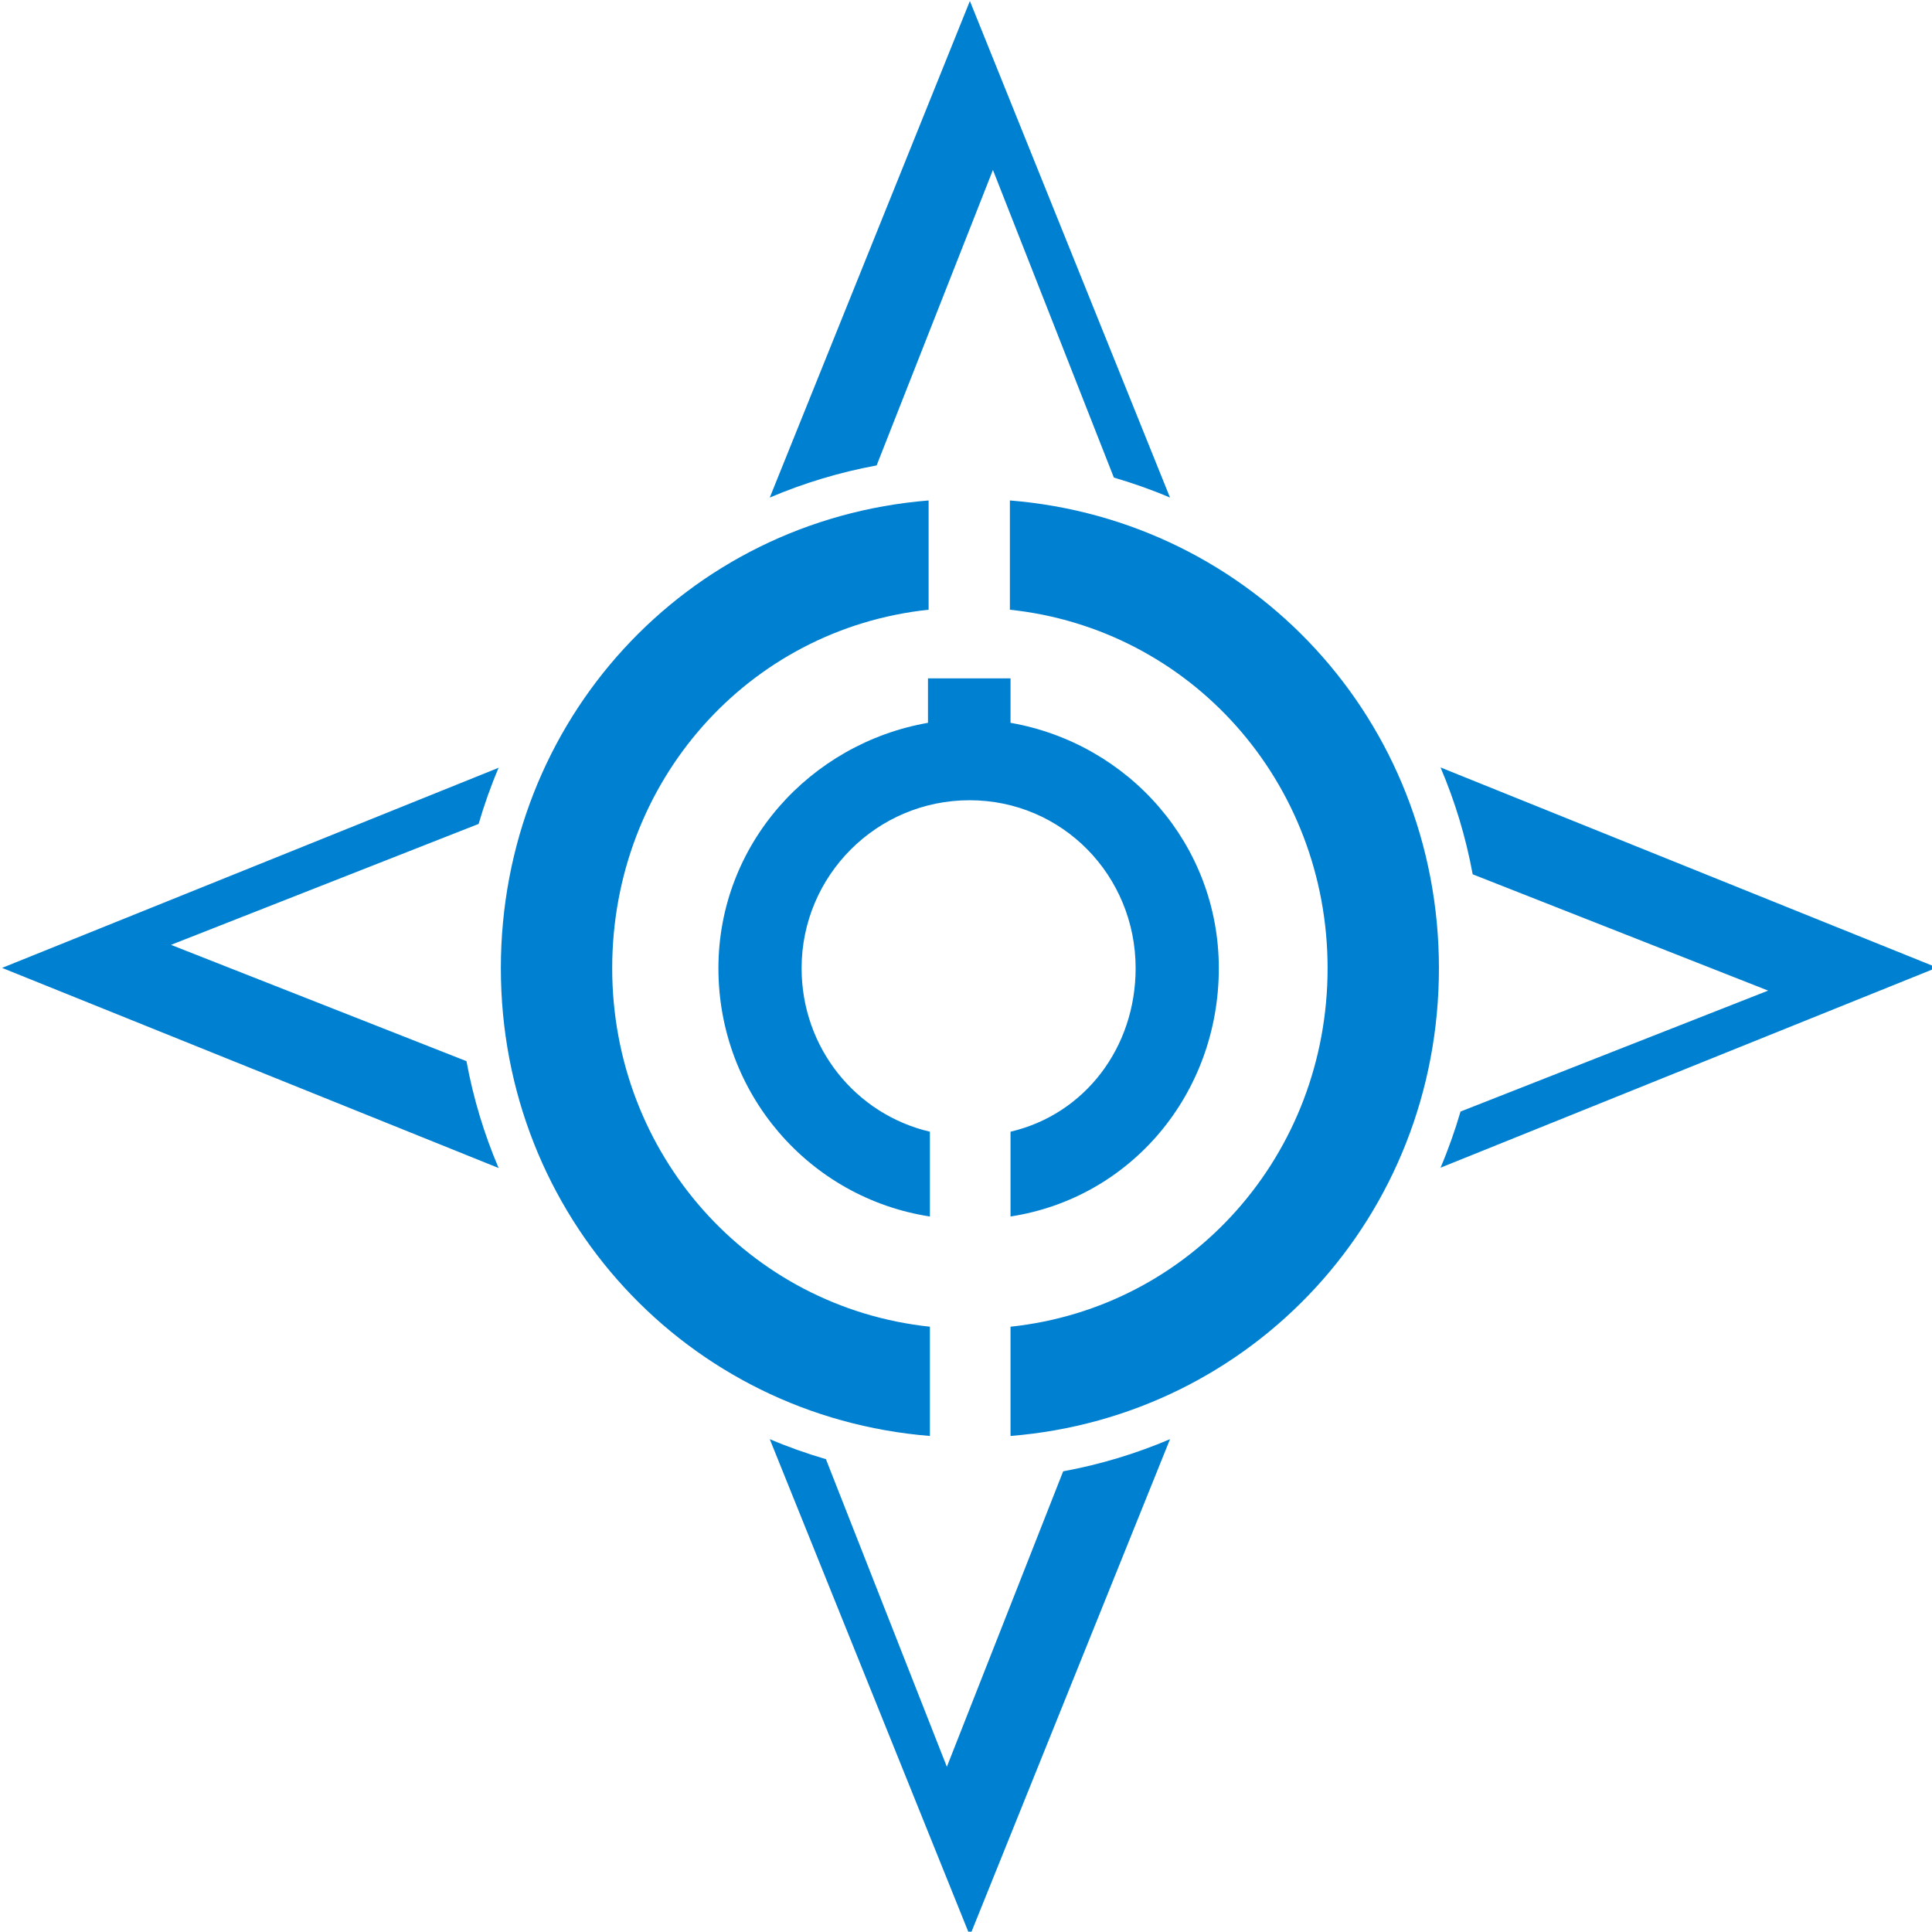<?xml version="1.0" encoding="UTF-8" standalone="no"?> <svg xmlns:dc="http://purl.org/dc/elements/1.1/" xmlns:cc="http://creativecommons.org/ns#" xmlns:rdf="http://www.w3.org/1999/02/22-rdf-syntax-ns#" xmlns:svg="http://www.w3.org/2000/svg" xmlns="http://www.w3.org/2000/svg" xmlns:sodipodi="http://sodipodi.sourceforge.net/DTD/sodipodi-0.dtd" xmlns:inkscape="http://www.inkscape.org/namespaces/inkscape" width="100.013mm" height="99.996mm" viewBox="0 0 100.013 99.996" version="1.1" id="svg8" inkscape:version="0.92.4 (5da689c313, 2019-01-14)" sodipodi:docname="Emblem_of_Hofu,_Yamaguchi.svg"><defs id="defs2"></defs><g inkscape:label="レイヤー 1" inkscape:groupmode="layer" id="layer1" transform="translate(-57.887,-73.141)"><g id="g825" transform="matrix(0.265,0,0,0.265,-9.449,39.787)"><path style="fill:#0080d1;stroke:none" id="rect2384" d="m 443.562,126.062 -39.094,97 c 6.627,-2.823 13.607,-4.941 20.875,-6.281 l 22.719,-57.719 23.625,60.094 c 3.754,1.1 7.412,2.391 10.969,3.906 z M 435.5,223.625 c -47.384,3.821 -83.562,43.012 -83.562,91.375 0,48.363 36.428,87.554 83.812,91.375 V 385.031 C 400.396,381.278 373.688,351.344 373.688,315 c 0,-36.344 26.458,-66.278 61.812,-70.031 z m 15.875,0 v 21.344 c 35.354,3.753 62.062,33.687 62.062,70.031 0,36.344 -26.583,66.278 -61.938,70.031 V 406.375 c 47.384,-3.821 83.688,-43.012 83.688,-91.375 0,-48.363 -36.428,-87.554 -83.812,-91.375 z m -16,34.75 v 8.688 c -23.032,4.032 -40.938,23.757 -40.938,47.938 0,24.533 17.785,44.887 41.312,48.5 V 346.938 C 421.25,343.541 410.688,330.531 410.688,315 c 0,-18.113 14.7,-32.812 32.812,-32.812 18.113,0 32.438,14.7 32.438,32.812 0,15.531 -9.938,28.541 -24.438,31.938 V 363.5 c 23.527,-3.613 40.688,-23.967 40.688,-48.5 0,-24.181 -17.656,-43.905 -40.688,-47.938 V 258.375 Z M 535.5,275.781 c 2.823,6.627 4.941,13.607 6.281,20.875 L 599.5,319.375 539.406,343 c -1.1,3.754 -2.391,7.412 -3.906,10.969 l 97,-39.094 z m -184,0.062 -97,39.094 97,39.094 c -2.823,-6.627 -4.941,-13.607 -6.281,-20.875 L 287.5,310.438 l 60.094,-23.625 c 1.1,-3.754 2.391,-7.412 3.906,-10.969 z M 404.469,407 l 39.094,97 39.094,-97 c -6.627,2.823 -13.607,4.941 -20.875,6.281 L 439.062,471 415.438,410.906 C 411.684,409.806 408.026,408.515 404.469,407 Z" inkscape:connector-curvature="0"></path></g></g></svg> 